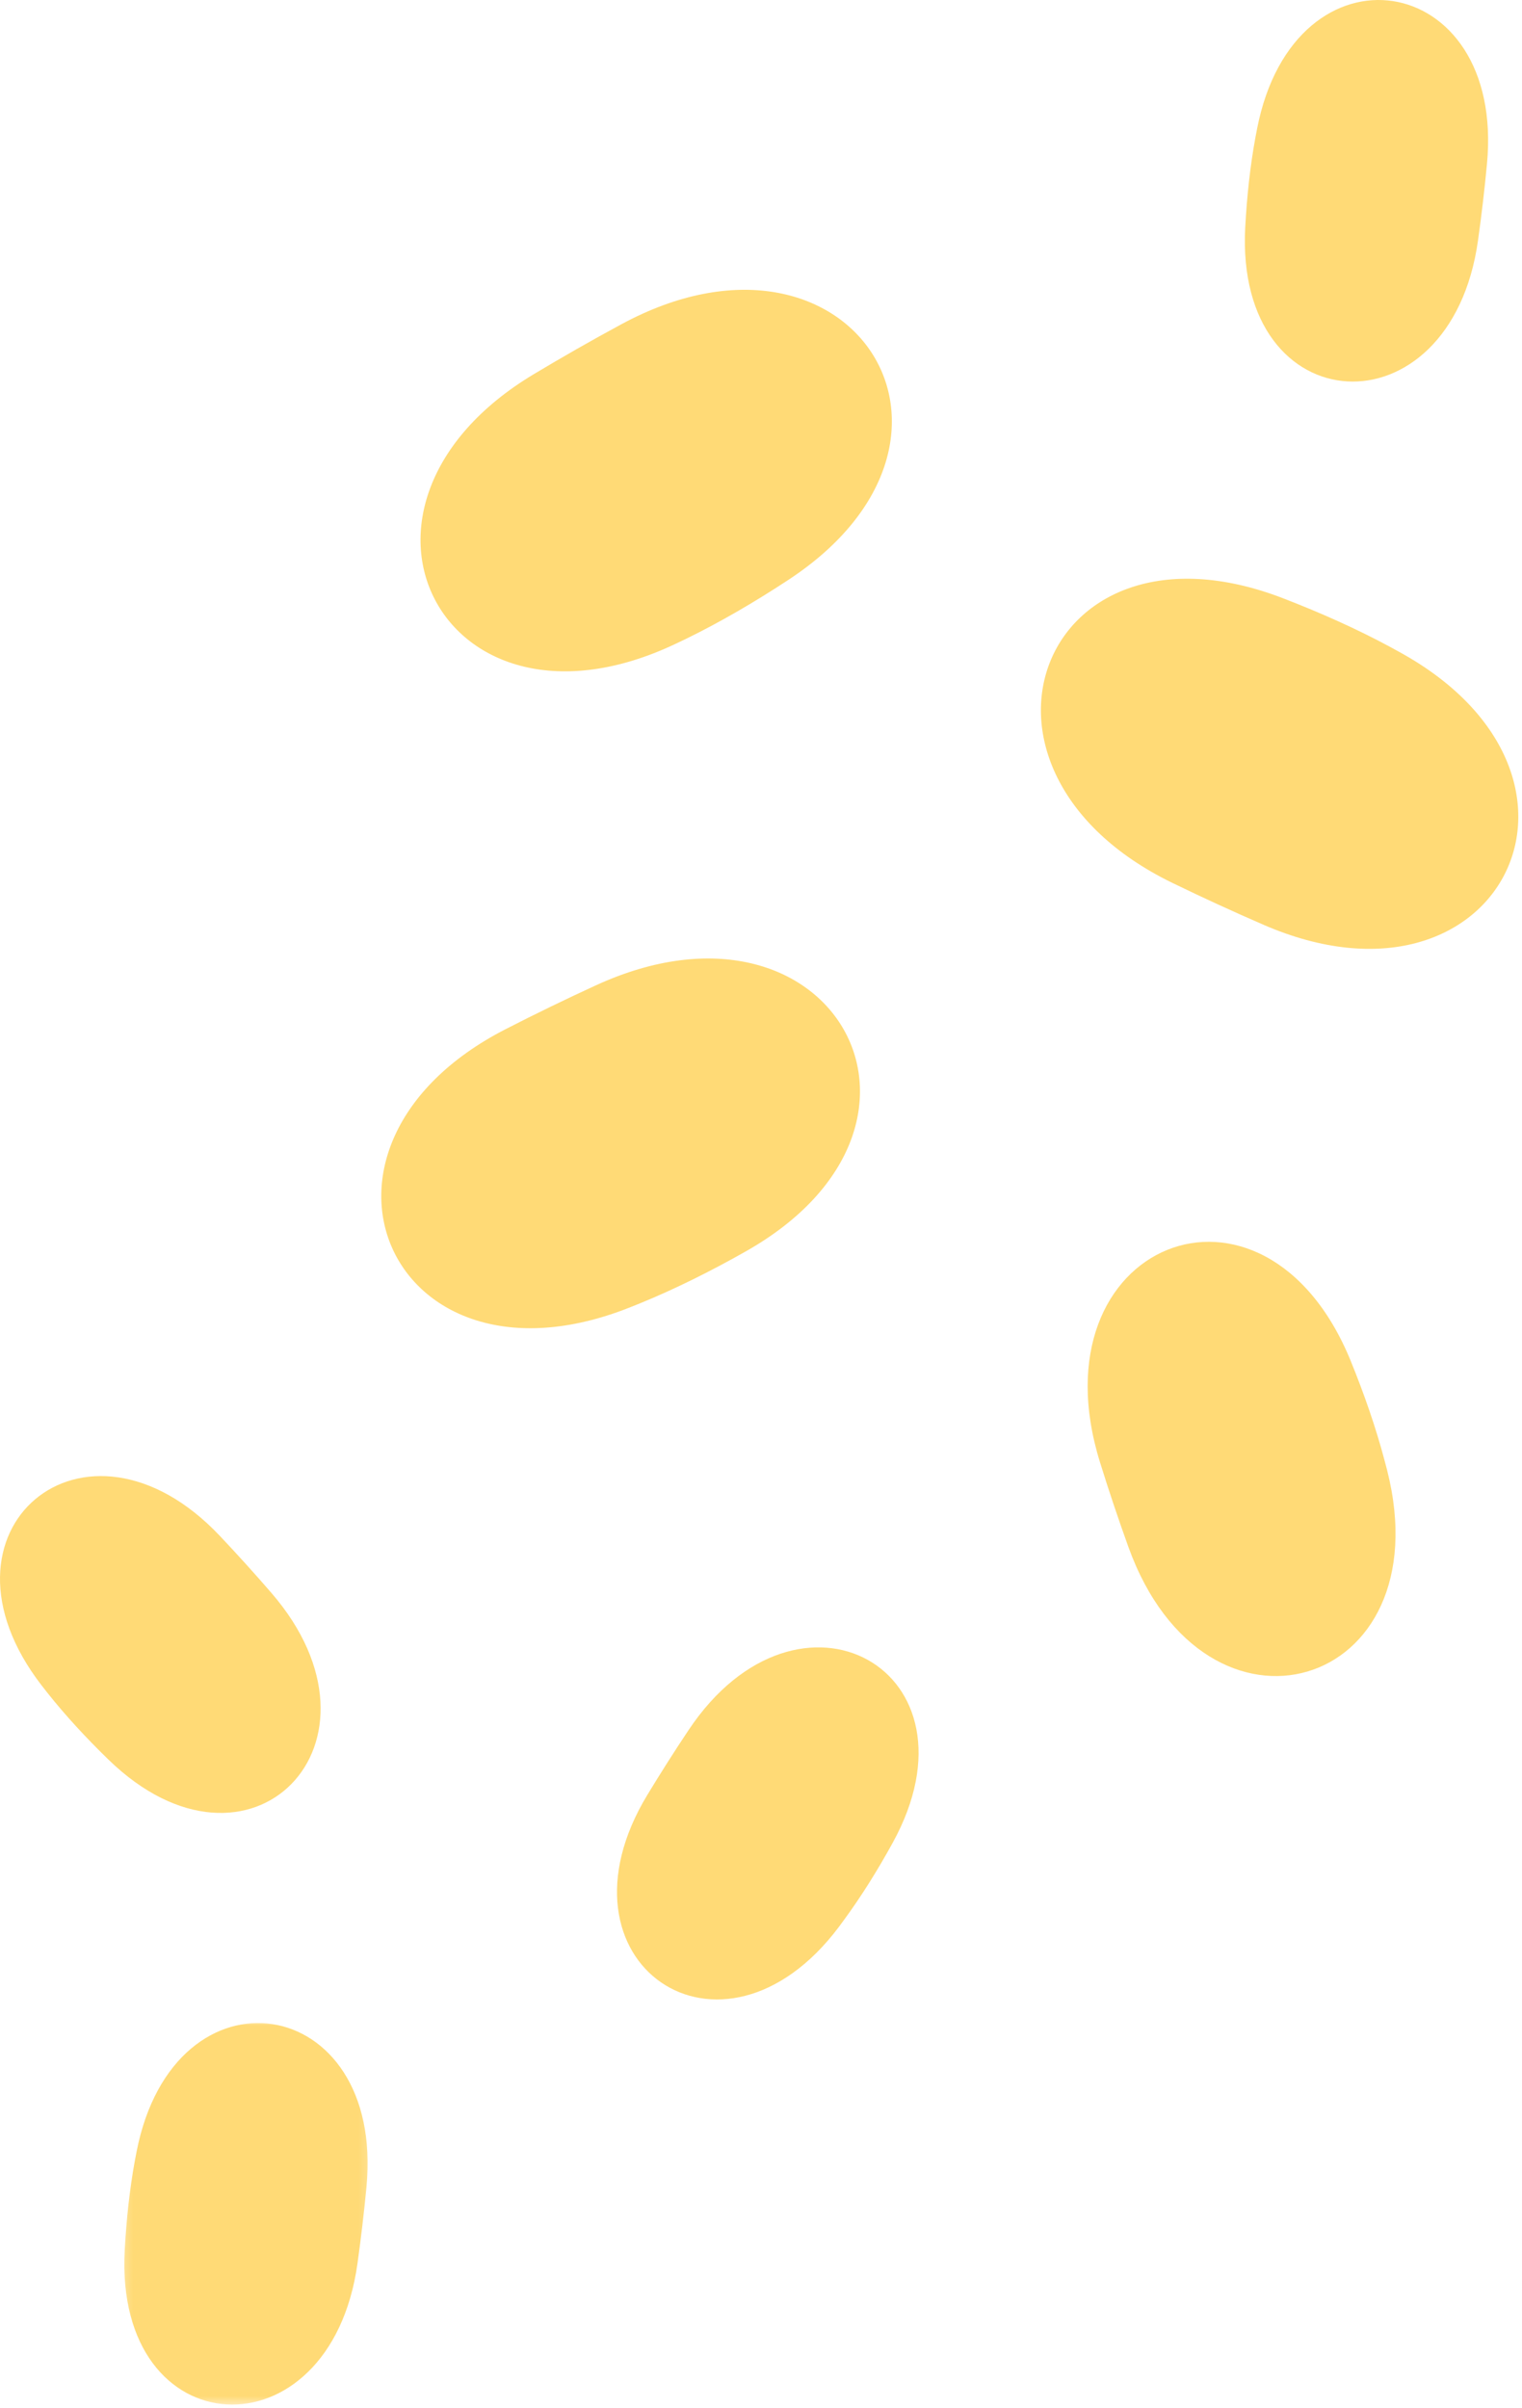 <svg width="189" height="299" viewBox="0 0 189 299" fill="none" xmlns="http://www.w3.org/2000/svg">
<path d="M145.584 109.629C116.615 95.53 129.319 62.738 159.298 74.275C164.011 76.093 168.506 78.103 172.636 80.332C173.079 80.572 173.527 80.822 173.975 81.067C201.824 96.546 186.178 127.52 156.933 114.843C153.209 113.228 149.418 111.488 145.584 109.629Z" fill="#FFDA76"/>
<path d="M74.032 122.332C103.324 108.905 120.579 139.54 92.636 155.368C88.235 157.863 83.829 160.051 79.49 161.827C79.022 162.019 78.543 162.207 78.074 162.394C48.428 174.077 34.433 142.327 62.798 127.785C66.412 125.931 70.162 124.108 74.032 122.332Z" fill="#FFDA76"/>
<path d="M77.157 40.265C105.501 24.936 124.74 54.369 97.897 72.004C93.673 74.78 89.418 77.26 85.204 79.317C84.746 79.541 84.287 79.754 83.829 79.973C55.016 93.588 38.964 62.827 66.308 46.447C69.793 44.358 73.407 42.291 77.157 40.265Z" fill="#FFDA76"/>
<path d="M136.605 181.598C128.115 154.348 156.974 142.65 167.73 168.983C169.417 173.129 170.844 177.249 171.912 181.265C172.027 181.697 172.141 182.134 172.256 182.572C179.167 209.936 149.693 218.64 140.12 192.077C138.902 188.697 137.724 185.202 136.605 181.598Z" fill="#FFDA76"/>
<path d="M33.689 197.775C49.788 216.374 31.017 235.571 13.444 218.467C10.678 215.775 8.126 213.014 5.902 210.212C5.663 209.905 5.418 209.603 5.184 209.295C-9.712 190.056 10.569 173.019 27.293 190.702C29.423 192.957 31.564 195.316 33.689 197.775Z" fill="#FFDA76"/>
<path d="M183.537 29.853C180.131 54.217 153.324 52.717 154.631 28.228C154.84 24.373 155.241 20.639 155.886 17.118C155.959 16.738 156.032 16.353 156.105 15.973C160.777 -7.903 186.959 -3.845 184.647 20.384C184.355 23.467 183.991 26.629 183.537 29.853Z" fill="#FFDA76"/>
<mask id="mask0_299_8441" style="mask-type:luminance" maskUnits="userSpaceOnUse" x="15" y="250" width="31" height="49">
<path d="M15.199 250.915H45.866V298.576H15.199V250.915Z" fill="white"/>
</mask>
<g mask="url(#mask0_299_8441)">
<path d="M44.392 281.051C40.986 305.41 14.178 303.915 15.486 279.431C15.694 275.577 16.095 271.837 16.741 268.316C16.809 267.931 16.887 267.551 16.96 267.17C21.637 243.29 47.819 247.353 45.507 271.582C45.21 274.665 44.845 277.827 44.392 281.051Z" fill="#FFDA76"/>
</g>
<path d="M85.517 214.806C99.183 194.348 122.668 207.358 110.84 228.843C108.98 232.223 106.991 235.41 104.876 238.301C104.647 238.613 104.418 238.926 104.189 239.238C89.59 258.707 67.782 243.66 80.397 222.853C82.006 220.202 83.709 217.509 85.517 214.806Z" fill="#FFDA76"/>
</svg>
